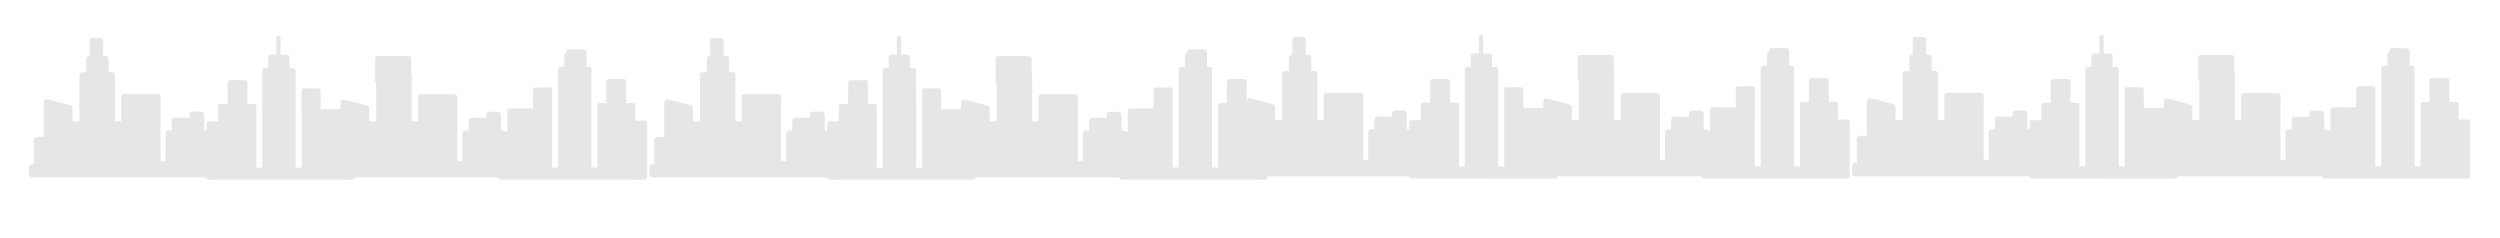 <?xml version="1.0" encoding="UTF-8"?> <svg xmlns="http://www.w3.org/2000/svg" width="1112" height="106" viewBox="0 0 1112 106" fill="none"><g clip-path="url(#clip0_239_5301)"><mask id="mask0_239_5301" style="mask-type:luminance" maskUnits="userSpaceOnUse" x="354" y="7" width="91" height="91"><path d="M444.872 7.951H354.871V97.952H444.872V7.951Z" fill="white"></path></mask><g mask="url(#mask0_239_5301)"><path d="M398.437 79.926H371.926C370.875 79.926 369.785 79.99 368.74 79.915C367.618 79.833 367.902 78.383 367.902 77.633L367.9 55.986C367.901 53.88 367.931 53.951 369.831 53.951L373.076 53.954L373.077 47.788C373.078 46.107 373.679 46.211 375.046 46.21L377.249 46.203L377.254 37.553C377.255 35.601 377.522 35.657 379.213 35.657L383.894 35.661C385.441 35.663 386.045 35.468 386.047 37.385L386.06 46.215L388.195 46.212C389.906 46.214 390.007 46.327 390.007 47.823L390.005 74.574L392.652 74.58L392.644 32.285C392.641 30.814 392.463 30.282 394.179 30.281L395.305 30.275L395.304 26.751C395.306 25.1 394.909 24.294 396.935 24.291L398.889 24.292L398.892 17.381C398.893 16.632 398.92 16.27 399.707 15.952L399.759 15.951C400.798 15.976 400.793 16.726 400.793 17.479L400.797 24.31L402.869 24.299C405.07 24.309 404.732 24.959 404.731 26.695L404.733 30.289L406.166 30.291C407.865 30.3 407.497 31.487 407.498 32.695L407.505 74.547C407.683 74.619 408.023 74.573 408.219 74.573L410.152 74.578L410.138 40.592C410.136 40.072 410.069 39.77 410.564 39.456L410.623 39.42C410.78 39.323 410.955 39.327 411.136 39.324L417.068 39.318C418.461 39.32 418.628 39.657 418.63 41.089L418.632 48.572L428.343 48.575C429 48.575 429.589 48.487 429.961 49.16L429.988 49.211C430.164 49.534 430.088 50.106 430.088 50.475L430.092 58.815L431.973 58.815C432.333 58.816 432.738 58.795 433.091 58.862L433.153 58.875C433.561 58.952 433.818 59.367 433.835 59.752L433.85 76.374C433.85 77.236 433.908 78.14 433.831 78.997C433.726 80.148 432.535 79.928 431.711 79.928L398.437 79.926Z" fill="#E6E6E6"></path></g></g><mask id="mask1_239_5301" style="mask-type:luminance" maskUnits="userSpaceOnUse" x="276" y="0" width="105" height="106"><path d="M380.87 0.951H276.87V105.951H380.87V0.951Z" fill="white"></path></mask><g mask="url(#mask1_239_5301)"><path d="M364.91 78.952L290.203 78.944C289.673 78.916 288.903 78.444 288.875 77.846L288.87 75.544C288.872 73.585 288.903 72.995 291.014 72.988C291.092 72.092 291.023 71.139 291.022 70.235L291.016 64.558C291.01 61.95 290.398 60.842 293.674 60.843L295.429 60.849L295.429 47.113C295.429 44.647 295.472 43.661 298.463 44.484L305.509 46.376C308.796 47.129 308.203 47.315 308.204 50.383L308.203 71.555L311.322 71.551L311.343 36.589C311.342 35.548 311.255 34.419 311.357 33.39C311.516 31.799 313.254 32.073 314.396 32.077C314.457 31.75 314.411 31.339 314.409 31.004L314.399 27.439C314.399 26.987 314.283 26.021 314.508 25.637L314.538 25.589C315.198 24.457 316.335 24.771 317.453 24.831L317.472 20.299C317.475 18.823 317.332 17.304 319.119 16.954C321.484 16.859 321.39 18.692 321.39 20.497L321.411 24.791C324.182 24.735 324.311 24.81 324.312 27.521L324.327 32.041L325.814 32.073C326.058 32.082 326.325 32.102 326.5 32.295L326.68 32.476C327.226 33.031 327.11 33.562 327.11 34.284L327.106 71.555L329.857 71.556C329.973 71.229 329.896 70.563 329.896 70.201L329.898 43.285C329.9 42.637 329.99 42.217 330.631 41.912L330.703 41.879C330.859 41.807 331.004 41.797 331.173 41.791L344.765 41.786C348.123 41.788 347.415 42.406 347.417 45.413L347.416 71.553L349.639 71.545C349.682 71.155 349.658 70.749 349.658 70.356L349.653 59.932C349.652 57.725 350.448 57.959 352.415 57.956L352.412 54.727C352.417 51.766 353.143 52.325 355.657 52.325L360.266 52.329L360.284 51.03C360.289 50.846 360.299 50.554 360.393 50.396L360.447 50.315C360.698 49.922 361.04 49.647 361.526 49.626L363.959 49.62C365.545 49.624 366.848 49.35 366.854 51.473L366.847 58.009C368.919 57.989 369.137 58.335 369.135 60.37L369.123 72.928C369.909 72.926 370.816 73.075 370.864 74.075L370.871 76.512C370.866 78.747 370.683 78.947 368.268 78.952L364.91 78.952Z" fill="#E6E6E6"></path></g><rect x="306.87" y="53.951" width="27.001" height="18" fill="#E6E6E6"></rect><g clip-path="url(#clip1_239_5301)"><mask id="mask2_239_5301" style="mask-type:luminance" maskUnits="userSpaceOnUse" x="486" y="7" width="91" height="91"><path d="M486.87 7.951H576.871V97.952H486.87V7.951Z" fill="white"></path></mask><g mask="url(#mask2_239_5301)"><path d="M533.304 79.925H559.815C560.867 79.925 561.956 79.991 563.001 79.914C564.123 79.832 563.839 78.366 563.839 77.608L563.841 55.721C563.841 53.591 563.81 53.663 561.91 53.664L558.665 53.666L558.665 47.432C558.663 45.733 558.062 45.838 556.695 45.837L554.492 45.83L554.487 37.084C554.486 35.111 554.219 35.167 552.528 35.168L547.847 35.171C546.3 35.174 545.697 34.976 545.694 36.915L545.681 45.842L543.547 45.839C541.835 45.841 541.734 45.956 541.735 47.468L541.737 74.514L539.089 74.521L539.098 31.758C539.1 30.271 539.278 29.733 537.563 29.732L536.436 29.726L536.437 26.163C536.435 24.493 536.832 23.678 534.806 23.676L532.852 23.677L532.85 23.397C532.848 22.639 532.822 22.273 532.034 21.952L531.982 21.951C530.943 21.977 530.948 22.734 530.948 23.496L530.944 23.695L528.872 23.683C526.671 23.694 527.009 24.351 527.01 26.107L527.008 29.74L525.575 29.741C523.877 29.751 524.245 30.951 524.244 32.173L524.236 74.487C524.058 74.56 523.718 74.513 523.522 74.514L521.589 74.518L521.603 40.157C521.605 39.631 521.673 39.326 521.177 39.008L521.119 38.972C520.961 38.874 520.786 38.878 520.605 38.875L514.673 38.868C513.28 38.87 513.113 39.211 513.111 40.659L513.109 48.225L503.398 48.228C502.742 48.228 502.152 48.139 501.781 48.819L501.753 48.871C501.577 49.198 501.654 49.776 501.653 50.149L501.649 58.581L499.768 58.581C499.408 58.583 499.004 58.561 498.65 58.629L498.588 58.642C498.18 58.72 497.923 59.14 497.906 59.529L497.891 76.334C497.891 77.206 497.833 78.12 497.911 78.986C498.015 80.15 499.206 79.927 500.031 79.927L533.304 79.925Z" fill="#E6E6E6"></path></g><rect x="527.871" y="21.951" width="9" height="9" rx="1.099" fill="#E6E6E6"></rect></g><mask id="mask3_239_5301" style="mask-type:luminance" maskUnits="userSpaceOnUse" x="408" y="0" width="105" height="106"><path d="M512.871 0.951H408.871V105.951H512.871V0.951Z" fill="white"></path></mask><g mask="url(#mask3_239_5301)"><path d="M496.911 78.952L422.204 78.944C421.674 78.916 420.904 78.445 420.875 77.85L420.871 75.557C420.872 73.606 420.903 73.018 423.014 73.011C423.092 72.119 423.023 71.17 423.023 70.269L423.016 64.615C423.011 62.017 422.398 60.913 425.675 60.915L427.43 60.92L427.429 47.239C427.43 44.782 427.472 43.801 430.463 44.62L437.51 46.505C440.797 47.255 440.203 47.44 440.205 50.496L440.203 71.585L443.323 71.58L443.343 36.756C443.343 35.719 443.255 34.595 443.358 33.57C443.516 31.986 445.255 32.259 446.396 32.263C446.457 31.937 446.411 31.527 446.41 31.193L446.4 27.642C446.399 27.193 446.284 26.23 446.508 25.848L446.538 25.8C447.199 24.672 448.336 24.985 449.453 25.045L449.472 28.286C449.475 26.815 449.332 25.302 451.119 24.954C453.485 24.86 453.39 26.686 453.391 28.483L453.411 25.005C456.182 24.949 456.311 25.024 456.313 27.724L456.328 32.226L457.814 32.258C458.059 32.268 458.326 32.287 458.501 32.479L458.68 32.659C459.227 33.213 459.111 33.742 459.111 34.461L459.106 71.584L461.857 71.585C461.974 71.26 461.897 70.596 461.897 70.236L461.899 43.426C461.9 42.78 461.991 42.362 462.632 42.059L462.704 42.026C462.859 41.954 463.004 41.944 463.173 41.938L476.766 41.933C480.123 41.935 479.415 42.55 479.417 45.545L479.416 71.582L481.64 71.575C481.683 71.186 481.659 70.781 481.659 70.39L481.653 60.007C481.652 57.809 482.448 58.042 484.416 58.039L484.412 54.822C484.417 51.873 485.143 52.43 487.657 52.43L492.267 52.434L492.284 51.14C492.29 50.957 492.299 50.667 492.394 50.508L492.447 50.428C492.698 50.037 493.041 49.762 493.527 49.741L495.96 49.736C497.546 49.74 498.849 49.467 498.855 51.582L498.848 58.092C500.919 58.072 501.138 58.417 501.136 60.444L501.124 72.952C501.909 72.95 502.816 73.098 502.864 74.094L502.872 76.522C502.867 78.748 502.684 78.947 500.268 78.951L496.911 78.952Z" fill="#E6E6E6"></path></g><rect x="438.871" y="53.951" width="27.001" height="18" fill="#E6E6E6"></rect><rect x="315.87" y="16.951" width="6" height="14" rx="1.099" fill="#E6E6E6"></rect><rect x="442.871" y="24.951" width="16" height="12" rx="1.099" fill="#E6E6E6"></rect><g clip-path="url(#clip2_239_5301)"><mask id="mask4_239_5301" style="mask-type:luminance" maskUnits="userSpaceOnUse" x="889" y="7" width="91" height="91"><path d="M979.801 7.451H889.8V97.452H979.801V7.451Z" fill="white"></path></mask><g mask="url(#mask4_239_5301)"><path d="M933.368 79.426H906.856C905.805 79.426 904.716 79.49 903.67 79.415C902.548 79.333 902.832 77.883 902.833 77.133L902.831 55.486C902.831 53.38 902.861 53.451 904.761 53.451L908.006 53.454L908.007 47.288C908.008 45.607 908.609 45.711 909.976 45.71L912.179 45.703L912.184 37.053C912.185 35.101 912.452 35.157 914.143 35.157L918.825 35.161C920.372 35.163 920.975 34.968 920.977 36.885L920.99 45.715L923.125 45.712C924.836 45.714 924.937 45.827 924.937 47.323L924.935 74.074L927.582 74.08L927.574 31.785C927.571 30.314 927.394 29.782 929.109 29.781L930.235 29.775L930.234 26.251C930.236 24.6 929.839 23.794 931.865 23.791L933.819 23.792L933.822 16.881C933.823 16.132 933.85 15.77 934.637 15.452L934.689 15.451C935.728 15.476 935.724 16.226 935.724 16.979L935.727 23.81L937.799 23.799C940 23.809 939.662 24.459 939.661 26.195L939.663 29.789L941.096 29.791C942.795 29.8 942.427 30.987 942.428 32.195L942.436 74.047C942.614 74.119 942.953 74.073 943.149 74.073L945.082 74.078L945.068 40.092C945.066 39.572 944.999 39.27 945.495 38.956L945.553 38.92C945.711 38.823 945.885 38.827 946.066 38.824L951.999 38.818C953.391 38.82 953.558 39.157 953.56 40.589L953.562 48.072L963.273 48.075C963.93 48.075 964.52 47.987 964.891 48.66L964.918 48.711C965.094 49.034 965.018 49.606 965.018 49.975L965.023 58.315L966.903 58.315C967.263 58.316 967.668 58.295 968.021 58.362L968.083 58.375C968.491 58.452 968.748 58.867 968.765 59.252L968.78 75.874C968.78 76.736 968.838 77.64 968.761 78.497C968.657 79.648 967.465 79.428 966.641 79.428L933.368 79.426Z" fill="#E6E6E6"></path></g></g><mask id="mask5_239_5301" style="mask-type:luminance" maskUnits="userSpaceOnUse" x="811" y="0" width="105" height="106"><path d="M915.8 0.451H811.8V105.451H915.8V0.451Z" fill="white"></path></mask><g mask="url(#mask5_239_5301)"><path d="M899.84 78.452L825.133 78.444C824.603 78.417 823.833 77.944 823.805 77.346L823.8 75.044C823.801 73.085 823.833 72.495 825.944 72.488C826.022 71.592 825.952 70.639 825.952 69.735L825.946 64.058C825.94 61.45 825.328 60.342 828.604 60.343L830.359 60.349L830.359 46.613C830.359 44.147 830.401 43.161 833.392 43.984L840.439 45.876C843.726 46.63 843.133 46.816 843.134 49.883L843.133 71.056L846.252 71.051L846.272 36.089C846.272 35.048 846.185 33.919 846.287 32.89C846.445 31.3 848.184 31.574 849.325 31.578C849.386 31.251 849.34 30.839 849.339 30.504L849.329 26.939C849.328 26.488 849.213 25.521 849.438 25.138L849.468 25.089C850.128 23.957 851.265 24.271 852.382 24.332L852.402 19.8C852.404 18.323 852.261 16.804 854.048 16.455C856.414 16.36 856.319 18.193 856.32 19.997L856.341 24.291C859.112 24.235 859.241 24.31 859.242 27.021L859.257 31.541L860.743 31.573C860.988 31.583 861.255 31.602 861.43 31.795L861.61 31.976C862.156 32.531 862.04 33.062 862.04 33.784L862.035 71.055L864.786 71.056C864.903 70.73 864.826 70.063 864.826 69.701L864.828 42.786C864.829 42.137 864.92 41.717 865.561 41.413L865.633 41.38C865.788 41.307 865.933 41.297 866.102 41.291L879.695 41.286C883.052 41.288 882.344 41.906 882.346 44.913L882.346 71.053L884.569 71.046C884.612 70.656 884.588 70.249 884.588 69.856L884.583 59.432C884.581 57.225 885.378 57.459 887.345 57.456L887.342 54.227C887.346 51.266 888.072 51.825 890.586 51.825L895.196 51.83L895.213 50.53C895.219 50.346 895.228 50.055 895.323 49.896L895.376 49.815C895.628 49.422 895.97 49.147 896.456 49.126L898.889 49.12C900.475 49.124 901.778 48.85 901.784 50.974L901.777 57.509C903.849 57.49 904.067 57.836 904.065 59.871L904.053 72.428C904.839 72.426 905.746 72.575 905.793 73.575L905.801 76.013C905.796 78.248 905.613 78.448 903.197 78.452L899.84 78.452Z" fill="#E6E6E6"></path></g><rect x="841.8" y="53.451" width="27.001" height="18" fill="#E6E6E6"></rect><g clip-path="url(#clip3_239_5301)"><mask id="mask6_239_5301" style="mask-type:luminance" maskUnits="userSpaceOnUse" x="1021" y="7" width="91" height="91"><path d="M1021.8 7.451H1111.8V97.452H1021.8V7.451Z" fill="white"></path></mask><g mask="url(#mask6_239_5301)"><path d="M1068.23 79.425H1094.74C1095.8 79.425 1096.89 79.491 1097.93 79.414C1099.05 79.332 1098.77 77.866 1098.77 77.108L1098.77 55.221C1098.77 53.091 1098.74 53.163 1096.84 53.164L1093.59 53.166L1093.59 46.932C1093.59 45.233 1092.99 45.338 1091.62 45.337L1089.42 45.33L1089.42 36.584C1089.42 34.611 1089.15 34.667 1087.46 34.668L1082.78 34.671C1081.23 34.674 1080.63 34.476 1080.62 36.415L1080.61 45.342L1078.48 45.339C1076.77 45.341 1076.66 45.456 1076.66 46.968L1076.67 74.014L1074.02 74.021L1074.03 31.258C1074.03 29.771 1074.21 29.233 1072.49 29.232L1071.37 29.226L1071.37 25.663C1071.36 23.993 1071.76 23.178 1069.74 23.176L1067.78 23.177L1067.78 22.897C1067.78 22.139 1067.75 21.773 1066.96 21.452L1066.91 21.451C1065.87 21.477 1065.88 22.234 1065.88 22.996L1065.87 23.195L1063.8 23.183C1061.6 23.194 1061.94 23.851 1061.94 25.607L1061.94 29.24L1060.5 29.241C1058.81 29.251 1059.17 30.451 1059.17 31.673L1059.17 73.987C1058.99 74.06 1058.65 74.013 1058.45 74.014L1056.52 74.018L1056.53 39.657C1056.53 39.131 1056.6 38.826 1056.11 38.508L1056.05 38.472C1055.89 38.374 1055.72 38.378 1055.53 38.375L1049.6 38.368C1048.21 38.37 1048.04 38.711 1048.04 40.159L1048.04 47.725L1038.33 47.728C1037.67 47.728 1037.08 47.639 1036.71 48.319L1036.68 48.371C1036.51 48.698 1036.58 49.276 1036.58 49.649L1036.58 58.081L1034.7 58.081C1034.34 58.083 1033.93 58.061 1033.58 58.129L1033.52 58.142C1033.11 58.22 1032.85 58.64 1032.84 59.029L1032.82 75.834C1032.82 76.706 1032.76 77.62 1032.84 78.486C1032.94 79.65 1034.14 79.427 1034.96 79.427L1068.23 79.425Z" fill="#E6E6E6"></path></g><rect x="1062.8" y="21.451" width="9" height="9" rx="1.099" fill="#E6E6E6"></rect></g><mask id="mask7_239_5301" style="mask-type:luminance" maskUnits="userSpaceOnUse" x="943" y="0" width="105" height="106"><path d="M1047.8 0.451H943.8V105.451H1047.8V0.451Z" fill="white"></path></mask><g mask="url(#mask7_239_5301)"><path d="M1031.84 78.451L957.133 78.443C956.604 78.416 955.833 77.945 955.805 77.349L955.8 75.057C955.802 73.106 955.833 72.518 957.944 72.511C958.022 71.619 957.953 70.669 957.952 69.769L957.946 64.114C957.94 61.517 957.328 60.413 960.604 60.414L962.359 60.42L962.359 46.739C962.359 44.282 962.402 43.3 965.393 44.12L972.439 46.004C975.727 46.755 975.133 46.94 975.135 49.996L975.133 71.084L978.252 71.079L978.273 36.256C978.272 35.219 978.185 34.095 978.288 33.07C978.446 31.485 980.184 31.758 981.326 31.762C981.387 31.436 981.341 31.027 981.339 30.693L981.329 27.142C981.329 26.692 981.213 25.73 981.438 25.348L981.468 25.299C982.129 24.172 983.266 24.485 984.383 24.545L984.402 27.786C984.405 26.315 984.262 24.802 986.049 24.454C988.414 24.359 988.32 26.185 988.32 27.983L988.341 24.504C991.112 24.448 991.241 24.524 991.242 27.224L991.257 31.726L992.744 31.758C992.989 31.767 993.256 31.787 993.431 31.979L993.61 32.159C994.157 32.712 994.04 33.241 994.04 33.96L994.036 71.083L996.787 71.085C996.903 70.759 996.826 70.096 996.827 69.735L996.828 42.926C996.83 42.28 996.92 41.862 997.561 41.558L997.633 41.525C997.789 41.453 997.934 41.443 998.103 41.437L1011.7 41.433C1015.05 41.434 1014.34 42.049 1014.35 45.045L1014.35 71.082L1016.57 71.074C1016.61 70.686 1016.59 70.281 1016.59 69.889L1016.58 59.507C1016.58 57.308 1017.38 57.541 1019.35 57.538L1019.34 54.322C1019.35 51.373 1020.07 51.929 1022.59 51.93L1027.2 51.934L1027.21 50.639C1027.22 50.457 1027.23 50.166 1027.32 50.008L1027.38 49.928C1027.63 49.536 1027.97 49.262 1028.46 49.241L1030.89 49.235C1032.48 49.239 1033.78 48.966 1033.78 51.081L1033.78 57.591C1035.85 57.572 1036.07 57.916 1036.07 59.943L1036.05 72.451C1036.84 72.449 1037.75 72.598 1037.79 73.594L1037.8 76.021C1037.8 78.247 1037.61 78.447 1035.2 78.451L1031.84 78.451Z" fill="#E6E6E6"></path></g><rect x="973.8" y="53.451" width="27.001" height="18" fill="#E6E6E6"></rect><rect x="850.8" y="16.451" width="6" height="14" rx="1.099" fill="#E6E6E6"></rect><rect x="977.8" y="24.45" width="16" height="12" rx="1.099" fill="#E6E6E6"></rect><g clip-path="url(#clip4_239_5301)"><mask id="mask8_239_5301" style="mask-type:luminance" maskUnits="userSpaceOnUse" x="613" y="7" width="91" height="91"><path d="M703.8 7.451H613.799V97.452H703.8V7.451Z" fill="white"></path></mask><g mask="url(#mask8_239_5301)"><path d="M657.366 79.426H630.855C629.803 79.425 628.714 79.49 627.669 79.414C626.547 79.333 626.831 77.883 626.831 77.133L626.829 55.486C626.829 53.379 626.86 53.451 628.759 53.451L632.005 53.454L632.005 47.287C632.007 45.607 632.608 45.711 633.975 45.71L636.178 45.703L636.183 37.053C636.184 35.101 636.451 35.157 638.142 35.157L642.823 35.161C644.37 35.163 644.973 34.968 644.976 36.885L644.988 45.715L647.123 45.712C648.835 45.714 648.936 45.827 648.935 47.323L648.933 74.074L651.581 74.08L651.572 31.785C651.57 30.314 651.392 29.782 653.107 29.781L654.234 29.775L654.233 26.251C654.235 24.599 653.838 23.793 655.864 23.791L657.818 23.792L657.82 16.881C657.822 16.131 657.848 15.77 658.636 15.452L658.688 15.45C659.727 15.476 659.722 16.225 659.722 16.979L659.726 23.81L661.798 23.798C663.999 23.808 663.661 24.459 663.66 26.195L663.662 29.789L665.095 29.79C666.793 29.8 666.425 30.987 666.426 32.195L666.434 74.047C666.612 74.118 666.952 74.073 667.148 74.073L669.081 74.077L669.067 40.092C669.065 39.571 668.997 39.27 669.493 38.956L669.551 38.92C669.709 38.823 669.884 38.827 670.065 38.824L675.997 38.817C677.39 38.819 677.557 39.156 677.559 40.588L677.561 48.071L687.272 48.075C687.928 48.075 688.518 47.987 688.889 48.659L688.917 48.711C689.093 49.034 689.016 49.606 689.017 49.974L689.021 58.315L690.902 58.315C691.262 58.316 691.666 58.294 692.02 58.362L692.082 58.375C692.49 58.452 692.747 58.867 692.763 59.252L692.779 75.874C692.779 76.735 692.837 77.64 692.759 78.497C692.655 79.647 691.464 79.428 690.639 79.428L657.366 79.426Z" fill="#E6E6E6"></path></g></g><mask id="mask9_239_5301" style="mask-type:luminance" maskUnits="userSpaceOnUse" x="535" y="0" width="105" height="106"><path d="M639.799 0.451H535.799V105.451H639.799V0.451Z" fill="white"></path></mask><g mask="url(#mask9_239_5301)"><path d="M623.839 78.452L549.132 78.444C548.602 78.417 547.832 77.944 547.804 77.346L547.799 75.044C547.8 73.085 547.832 72.495 549.943 72.488C550.021 71.592 549.951 70.639 549.951 69.735L549.945 64.058C549.939 61.45 549.327 60.342 552.603 60.343L554.358 60.349L554.358 46.613C554.358 44.147 554.4 43.161 557.391 43.984L564.438 45.876C567.725 46.63 567.132 46.816 567.133 49.883L567.132 71.056L570.251 71.051L570.271 36.089C570.271 35.048 570.184 33.919 570.286 32.89C570.444 31.3 572.183 31.574 573.324 31.578C573.385 31.251 573.339 30.839 573.338 30.504L573.328 26.939C573.327 26.488 573.212 25.521 573.437 25.138L573.467 25.089C574.127 23.957 575.264 24.271 576.382 24.332L576.401 19.8C576.403 18.323 576.26 16.804 578.047 16.455C580.413 16.36 580.318 18.193 580.319 19.997L580.34 24.291C583.111 24.235 583.24 24.31 583.241 27.021L583.256 31.541L584.742 31.573C584.987 31.583 585.254 31.602 585.429 31.795L585.609 31.976C586.155 32.531 586.039 33.062 586.039 33.784L586.034 71.055L588.785 71.056C588.902 70.73 588.825 70.063 588.825 69.701L588.827 42.786C588.828 42.137 588.919 41.717 589.56 41.413L589.632 41.38C589.788 41.307 589.932 41.297 590.101 41.291L603.694 41.286C607.051 41.288 606.343 41.906 606.346 44.913L606.345 71.053L608.568 71.046C608.611 70.656 608.587 70.249 608.587 69.856L608.582 59.432C608.58 57.225 609.377 57.459 611.344 57.456L611.341 54.227C611.345 51.266 612.071 51.825 614.585 51.825L619.195 51.83L619.212 50.53C619.218 50.346 619.227 50.055 619.322 49.896L619.375 49.815C619.627 49.422 619.969 49.147 620.455 49.126L622.888 49.12C624.474 49.124 625.777 48.85 625.783 50.974L625.776 57.509C627.848 57.49 628.066 57.836 628.064 59.871L628.052 72.428C628.838 72.426 629.745 72.575 629.792 73.575L629.8 76.013C629.795 78.248 629.612 78.448 627.196 78.452L623.839 78.452Z" fill="#E6E6E6"></path></g><rect x="565.799" y="53.451" width="27.001" height="18" fill="#E6E6E6"></rect><g clip-path="url(#clip5_239_5301)"><mask id="mask10_239_5301" style="mask-type:luminance" maskUnits="userSpaceOnUse" x="745" y="7" width="91" height="91"><path d="M745.799 7.451H835.8V97.452H745.799V7.451Z" fill="white"></path></mask><g mask="url(#mask10_239_5301)"><path d="M792.232 79.425H818.744C819.795 79.425 820.884 79.491 821.93 79.414C823.052 79.332 822.768 77.866 822.768 77.108L822.769 55.221C822.769 53.091 822.739 53.163 820.839 53.164L817.594 53.166L817.593 46.932C817.592 45.233 816.991 45.338 815.624 45.337L813.421 45.33L813.416 36.584C813.415 34.611 813.148 34.667 811.457 34.668L806.775 34.671C805.229 34.674 804.625 34.476 804.623 36.415L804.61 45.342L802.475 45.339C800.764 45.341 800.663 45.456 800.663 46.968L800.665 74.014L798.018 74.021L798.026 31.258C798.029 29.771 798.207 29.233 796.491 29.232L795.365 29.226L795.366 25.663C795.364 23.993 795.761 23.178 793.735 23.176L791.781 23.177L791.778 22.897C791.777 22.139 791.75 21.773 790.963 21.452L790.911 21.451C789.872 21.477 789.876 22.234 789.876 22.996L789.873 23.195L787.801 23.183C785.6 23.194 785.938 23.851 785.939 25.607L785.937 29.24L784.504 29.241C782.805 29.251 783.173 30.451 783.172 31.673L783.164 73.987C782.987 74.06 782.647 74.013 782.451 74.014L780.518 74.018L780.532 39.657C780.534 39.131 780.601 38.826 780.106 38.508L780.047 38.472C779.89 38.374 779.715 38.378 779.534 38.375L773.602 38.368C772.209 38.37 772.042 38.711 772.04 40.159L772.038 47.725L762.327 47.728C761.67 47.728 761.08 47.639 760.709 48.319L760.682 48.371C760.506 48.698 760.582 49.276 760.582 49.649L760.577 58.081L758.697 58.081C758.337 58.083 757.932 58.061 757.579 58.129L757.517 58.142C757.109 58.22 756.852 58.64 756.835 59.029L756.82 75.834C756.82 76.706 756.762 77.62 756.839 78.486C756.944 79.65 758.135 79.427 758.959 79.427L792.232 79.425Z" fill="#E6E6E6"></path></g><rect x="786.799" y="21.451" width="9" height="9" rx="1.099" fill="#E6E6E6"></rect></g><mask id="mask11_239_5301" style="mask-type:luminance" maskUnits="userSpaceOnUse" x="667" y="0" width="105" height="106"><path d="M771.8 0.451H667.799V105.451H771.8V0.451Z" fill="white"></path></mask><g mask="url(#mask11_239_5301)"><path d="M755.839 78.451L681.133 78.443C680.603 78.416 679.832 77.945 679.804 77.349L679.799 75.057C679.801 73.106 679.832 72.518 681.943 72.511C682.021 71.619 681.952 70.669 681.951 69.769L681.945 64.114C681.939 61.517 681.327 60.413 684.603 60.414L686.358 60.42L686.358 46.739C686.358 44.282 686.401 43.3 689.392 44.12L696.438 46.004C699.726 46.755 699.132 46.94 699.134 49.996L699.132 71.084L702.251 71.079L702.272 36.256C702.271 35.219 702.184 34.095 702.287 33.07C702.445 31.485 704.183 31.758 705.325 31.762C705.386 31.436 705.34 31.027 705.338 30.693L705.329 27.142C705.328 26.692 705.212 25.73 705.437 25.348L705.467 25.299C706.128 24.172 707.265 24.485 708.382 24.545L708.401 27.786C708.404 26.315 708.261 24.802 710.048 24.454C712.413 24.359 712.319 26.185 712.32 27.983L712.34 24.504C715.111 24.448 715.24 24.524 715.241 27.224L715.256 31.726L716.743 31.758C716.988 31.767 717.255 31.787 717.43 31.979L717.609 32.159C718.156 32.712 718.039 33.241 718.039 33.96L718.035 71.083L720.786 71.085C720.902 70.759 720.825 70.096 720.826 69.735L720.827 42.926C720.829 42.28 720.919 41.862 721.56 41.558L721.632 41.525C721.788 41.453 721.933 41.443 722.102 41.437L735.695 41.433C739.052 41.434 738.344 42.049 738.346 45.045L738.345 71.082L740.569 71.074C740.611 70.686 740.587 70.281 740.588 69.889L740.582 59.507C740.581 57.308 741.377 57.541 743.344 57.538L743.341 54.322C743.346 51.373 744.072 51.929 746.586 51.93L751.196 51.934L751.213 50.639C751.218 50.457 751.228 50.166 751.323 50.008L751.376 49.928C751.627 49.536 751.969 49.262 752.456 49.241L754.888 49.235C756.474 49.239 757.777 48.966 757.783 51.081L757.777 57.591C759.848 57.572 760.066 57.916 760.065 59.943L760.052 72.451C760.838 72.449 761.745 72.598 761.793 73.594L761.8 76.021C761.795 78.247 761.612 78.447 759.197 78.451L755.839 78.451Z" fill="#E6E6E6"></path></g><rect x="697.799" y="53.451" width="27.001" height="18" fill="#E6E6E6"></rect><rect x="574.799" y="16.451" width="6" height="14" rx="1.099" fill="#E6E6E6"></rect><rect x="701.799" y="24.45" width="16" height="12" rx="1.099" fill="#E6E6E6"></rect><g clip-path="url(#clip6_239_5301)"><mask id="mask12_239_5301" style="mask-type:luminance" maskUnits="userSpaceOnUse" x="78" y="7" width="91" height="91"><path d="M168.871 7.951H78.87V97.952H168.871V7.951Z" fill="white"></path></mask><g mask="url(#mask12_239_5301)"><path d="M122.437 79.926H95.926C94.874 79.926 93.785 79.99 92.74 79.915C91.617 79.833 91.902 78.383 91.902 77.633L91.9 55.986C91.9 53.88 91.931 53.951 93.83 53.951L97.076 53.954L97.076 47.788C97.078 46.107 97.678 46.211 99.046 46.21L101.248 46.203L101.254 37.553C101.254 35.601 101.521 35.657 103.213 35.657L107.894 35.661C109.441 35.663 110.044 35.468 110.047 37.385L110.059 46.215L112.194 46.212C113.905 46.214 114.007 46.327 114.006 47.823L114.004 74.574L116.652 74.58L116.643 32.285C116.64 30.814 116.463 30.282 118.178 30.281L119.304 30.275L119.303 26.751C119.306 25.1 118.909 24.294 120.934 24.291L122.889 24.292L122.891 17.381C122.893 16.632 122.919 16.27 123.707 15.952L123.759 15.951C124.798 15.976 124.793 16.726 124.793 17.479L124.797 24.31L126.868 24.299C129.069 24.309 128.732 24.959 128.731 26.695L128.733 30.289L130.166 30.291C131.864 30.3 131.496 31.487 131.497 32.695L131.505 74.547C131.683 74.619 132.023 74.573 132.219 74.573L134.152 74.578L134.138 40.592C134.135 40.072 134.068 39.77 134.564 39.456L134.622 39.42C134.78 39.323 134.955 39.327 135.135 39.324L141.068 39.318C142.46 39.32 142.627 39.657 142.63 41.089L142.631 48.572L152.342 48.575C152.999 48.575 153.589 48.487 153.96 49.16L153.988 49.211C154.164 49.534 154.087 50.106 154.088 50.475L154.092 58.815L155.972 58.815C156.333 58.816 156.737 58.795 157.091 58.862L157.153 58.875C157.561 58.952 157.817 59.367 157.834 59.752L157.85 76.374C157.849 77.236 157.908 78.14 157.83 78.997C157.726 80.148 156.535 79.928 155.71 79.928L122.437 79.926Z" fill="#E6E6E6"></path></g></g><mask id="mask13_239_5301" style="mask-type:luminance" maskUnits="userSpaceOnUse" x="0" y="0" width="105" height="106"><path d="M104.869 0.951H0.869V105.951H104.869V0.951Z" fill="white"></path></mask><g mask="url(#mask13_239_5301)"><path d="M88.909 78.952L14.202 78.944C13.672 78.916 12.902 78.444 12.874 77.846L12.869 75.544C12.871 73.585 12.902 72.995 15.013 72.988C15.091 72.092 15.022 71.139 15.021 70.235L15.015 64.558C15.009 61.95 14.397 60.842 17.673 60.843L19.428 60.849L19.428 47.113C19.428 44.647 19.471 43.661 22.462 44.484L29.508 46.376C32.795 47.129 32.202 47.315 32.203 50.383L32.202 71.555L35.321 71.551L35.342 36.589C35.341 35.548 35.254 34.419 35.356 33.39C35.515 31.799 37.253 32.073 38.395 32.077C38.456 31.75 38.41 31.339 38.408 31.004L38.398 27.439C38.398 26.987 38.282 26.021 38.507 25.637L38.537 25.589C39.197 24.457 40.334 24.771 41.452 24.831L41.471 20.299C41.474 18.823 41.331 17.304 43.118 16.954C45.483 16.859 45.389 18.692 45.389 20.497L45.41 24.791C48.181 24.735 48.31 24.81 48.311 27.521L48.326 32.041L49.812 32.073C50.057 32.082 50.324 32.102 50.499 32.295L50.679 32.476C51.225 33.031 51.109 33.562 51.109 34.284L51.105 71.555L53.855 71.556C53.972 71.229 53.895 70.563 53.895 70.201L53.897 43.285C53.898 42.637 53.989 42.217 54.63 41.912L54.702 41.879C54.858 41.807 55.003 41.797 55.172 41.791L68.764 41.786C72.122 41.788 71.414 42.406 71.416 45.413L71.415 71.553L73.638 71.545C73.681 71.155 73.657 70.749 73.657 70.356L73.652 59.932C73.651 57.725 74.447 57.959 76.414 57.956L76.411 54.727C76.416 51.766 77.142 52.325 79.656 52.325L84.265 52.329L84.282 51.03C84.288 50.846 84.298 50.554 84.392 50.396L84.446 50.315C84.697 49.922 85.039 49.647 85.525 49.626L87.958 49.62C89.544 49.624 90.847 49.35 90.853 51.473L90.846 58.009C92.918 57.989 93.136 58.335 93.135 60.37L93.122 72.928C93.908 72.926 94.815 73.075 94.863 74.075L94.87 76.512C94.865 78.747 94.682 78.947 92.267 78.952L88.909 78.952Z" fill="#E6E6E6"></path></g><rect x="30.87" y="53.951" width="27.001" height="18" fill="#E6E6E6"></rect><g clip-path="url(#clip7_239_5301)"><mask id="mask14_239_5301" style="mask-type:luminance" maskUnits="userSpaceOnUse" x="210" y="7" width="91" height="91"><path d="M210.869 7.951H300.87V97.952H210.869V7.951Z" fill="white"></path></mask><g mask="url(#mask14_239_5301)"><path d="M257.303 79.926H283.814C284.866 79.926 285.955 79.991 287 79.914C288.122 79.832 287.838 78.366 287.838 77.608L287.84 55.721C287.84 53.592 287.809 53.664 285.909 53.664L282.664 53.667L282.664 47.432C282.662 45.733 282.061 45.838 280.694 45.837L278.491 45.83L278.486 37.084C278.485 35.111 278.218 35.168 276.527 35.168L271.846 35.172C270.299 35.174 269.696 34.977 269.693 36.915L269.68 45.842L267.546 45.84C265.834 45.841 265.733 45.956 265.734 47.468L265.736 74.515L263.088 74.521L263.097 31.759C263.099 30.271 263.277 29.733 261.562 29.732L260.435 29.726L260.436 26.163C260.434 24.494 260.831 23.679 258.805 23.676L256.851 23.677L256.849 23.398C256.847 22.64 256.821 22.274 256.033 21.952L255.981 21.951C254.942 21.977 254.947 22.734 254.947 23.496L254.943 23.695L252.871 23.684C250.67 23.694 251.008 24.352 251.009 26.107L251.007 29.74L249.574 29.742C247.876 29.751 248.244 30.952 248.243 32.173L248.235 74.487C248.057 74.56 247.717 74.514 247.521 74.514L245.588 74.518L245.602 40.157C245.604 39.631 245.672 39.326 245.176 39.008L245.118 38.972C244.96 38.874 244.785 38.878 244.604 38.875L238.672 38.869C237.279 38.871 237.112 39.212 237.11 40.659L237.108 48.225L227.397 48.228C226.741 48.229 226.151 48.139 225.78 48.819L225.752 48.872C225.576 49.198 225.653 49.777 225.652 50.149L225.648 58.581L223.767 58.581C223.407 58.583 223.003 58.561 222.649 58.629L222.587 58.642C222.179 58.72 221.922 59.14 221.905 59.529L221.89 76.335C221.89 77.206 221.832 78.12 221.91 78.986C222.014 80.15 223.205 79.928 224.03 79.928L257.303 79.926Z" fill="#E6E6E6"></path></g><rect x="251.87" y="21.951" width="9" height="9" rx="1.099" fill="#E6E6E6"></rect></g><mask id="mask15_239_5301" style="mask-type:luminance" maskUnits="userSpaceOnUse" x="132" y="0" width="105" height="106"><path d="M236.87 0.951H132.87V105.951H236.87V0.951Z" fill="white"></path></mask><g mask="url(#mask15_239_5301)"><path d="M220.91 78.952L146.203 78.944C145.673 78.917 144.903 78.446 144.874 77.85L144.87 75.558C144.871 73.606 144.902 73.019 147.013 73.011C147.091 72.119 147.022 71.17 147.022 70.269L147.015 64.615C147.01 62.017 146.398 60.913 149.674 60.915L151.429 60.921L151.428 47.239C151.429 44.783 151.471 43.801 154.462 44.62L161.509 46.505C164.796 47.255 164.202 47.441 164.204 50.496L164.202 71.585L167.322 71.58L167.342 36.756C167.342 35.72 167.254 34.596 167.357 33.57C167.515 31.986 169.254 32.259 170.395 32.263C170.456 31.937 170.41 31.527 170.409 31.194L170.399 27.642C170.398 27.193 170.283 26.231 170.507 25.848L170.537 25.8C171.198 24.672 172.335 24.986 173.452 25.046L173.471 28.286C173.474 26.816 173.331 25.303 175.118 24.955C177.484 24.86 177.389 26.686 177.39 28.483L177.41 25.005C180.181 24.949 180.31 25.024 180.312 27.725L180.327 32.227L181.813 32.259C182.058 32.268 182.325 32.287 182.5 32.48L182.679 32.66C183.226 33.213 183.11 33.742 183.11 34.461L183.105 71.584L185.856 71.585C185.973 71.26 185.896 70.596 185.896 70.236L185.898 43.426C185.899 42.781 185.99 42.362 186.631 42.059L186.703 42.026C186.858 41.954 187.003 41.944 187.172 41.938L200.765 41.933C204.122 41.935 203.414 42.55 203.416 45.545L203.416 71.582L205.639 71.575C205.682 71.186 205.658 70.781 205.658 70.39L205.652 60.007C205.651 57.809 206.447 58.042 208.415 58.039L208.411 54.823C208.416 51.873 209.142 52.43 211.656 52.431L216.266 52.435L216.283 51.14C216.289 50.957 216.298 50.667 216.393 50.509L216.446 50.429C216.697 50.037 217.04 49.763 217.526 49.742L219.959 49.736C221.545 49.74 222.848 49.467 222.854 51.582L222.847 58.092C224.918 58.072 225.137 58.417 225.135 60.444L225.123 72.952C225.908 72.95 226.815 73.098 226.863 74.094L226.871 76.522C226.866 78.748 226.683 78.948 224.267 78.952L220.91 78.952Z" fill="#E6E6E6"></path></g><rect x="162.87" y="53.951" width="27.001" height="18" fill="#E6E6E6"></rect><rect x="39.869" y="16.951" width="6" height="14" rx="1.099" fill="#E6E6E6"></rect><rect x="166.87" y="24.951" width="16" height="12" rx="1.099" fill="#E6E6E6"></rect><defs><clipPath id="clip0_239_5301"><rect width="90.001" height="90.001" fill="white" transform="translate(354.871 7.951)"></rect></clipPath><clipPath id="clip1_239_5301"><rect width="90.001" height="90.001" fill="white" transform="matrix(-1 0 0 1 576.871 7.951)"></rect></clipPath><clipPath id="clip2_239_5301"><rect width="90.001" height="90.001" fill="white" transform="translate(889.8 7.451)"></rect></clipPath><clipPath id="clip3_239_5301"><rect width="90.001" height="90.001" fill="white" transform="matrix(-1 0 0 1 1111.8 7.451)"></rect></clipPath><clipPath id="clip4_239_5301"><rect width="90.001" height="90.001" fill="white" transform="translate(613.799 7.451)"></rect></clipPath><clipPath id="clip5_239_5301"><rect width="90.001" height="90.001" fill="white" transform="matrix(-1 0 0 1 835.8 7.451)"></rect></clipPath><clipPath id="clip6_239_5301"><rect width="90.001" height="90.001" fill="white" transform="translate(78.87 7.951)"></rect></clipPath><clipPath id="clip7_239_5301"><rect width="90.001" height="90.001" fill="white" transform="matrix(-1 0 0 1 300.87 7.951)"></rect></clipPath></defs></svg> 